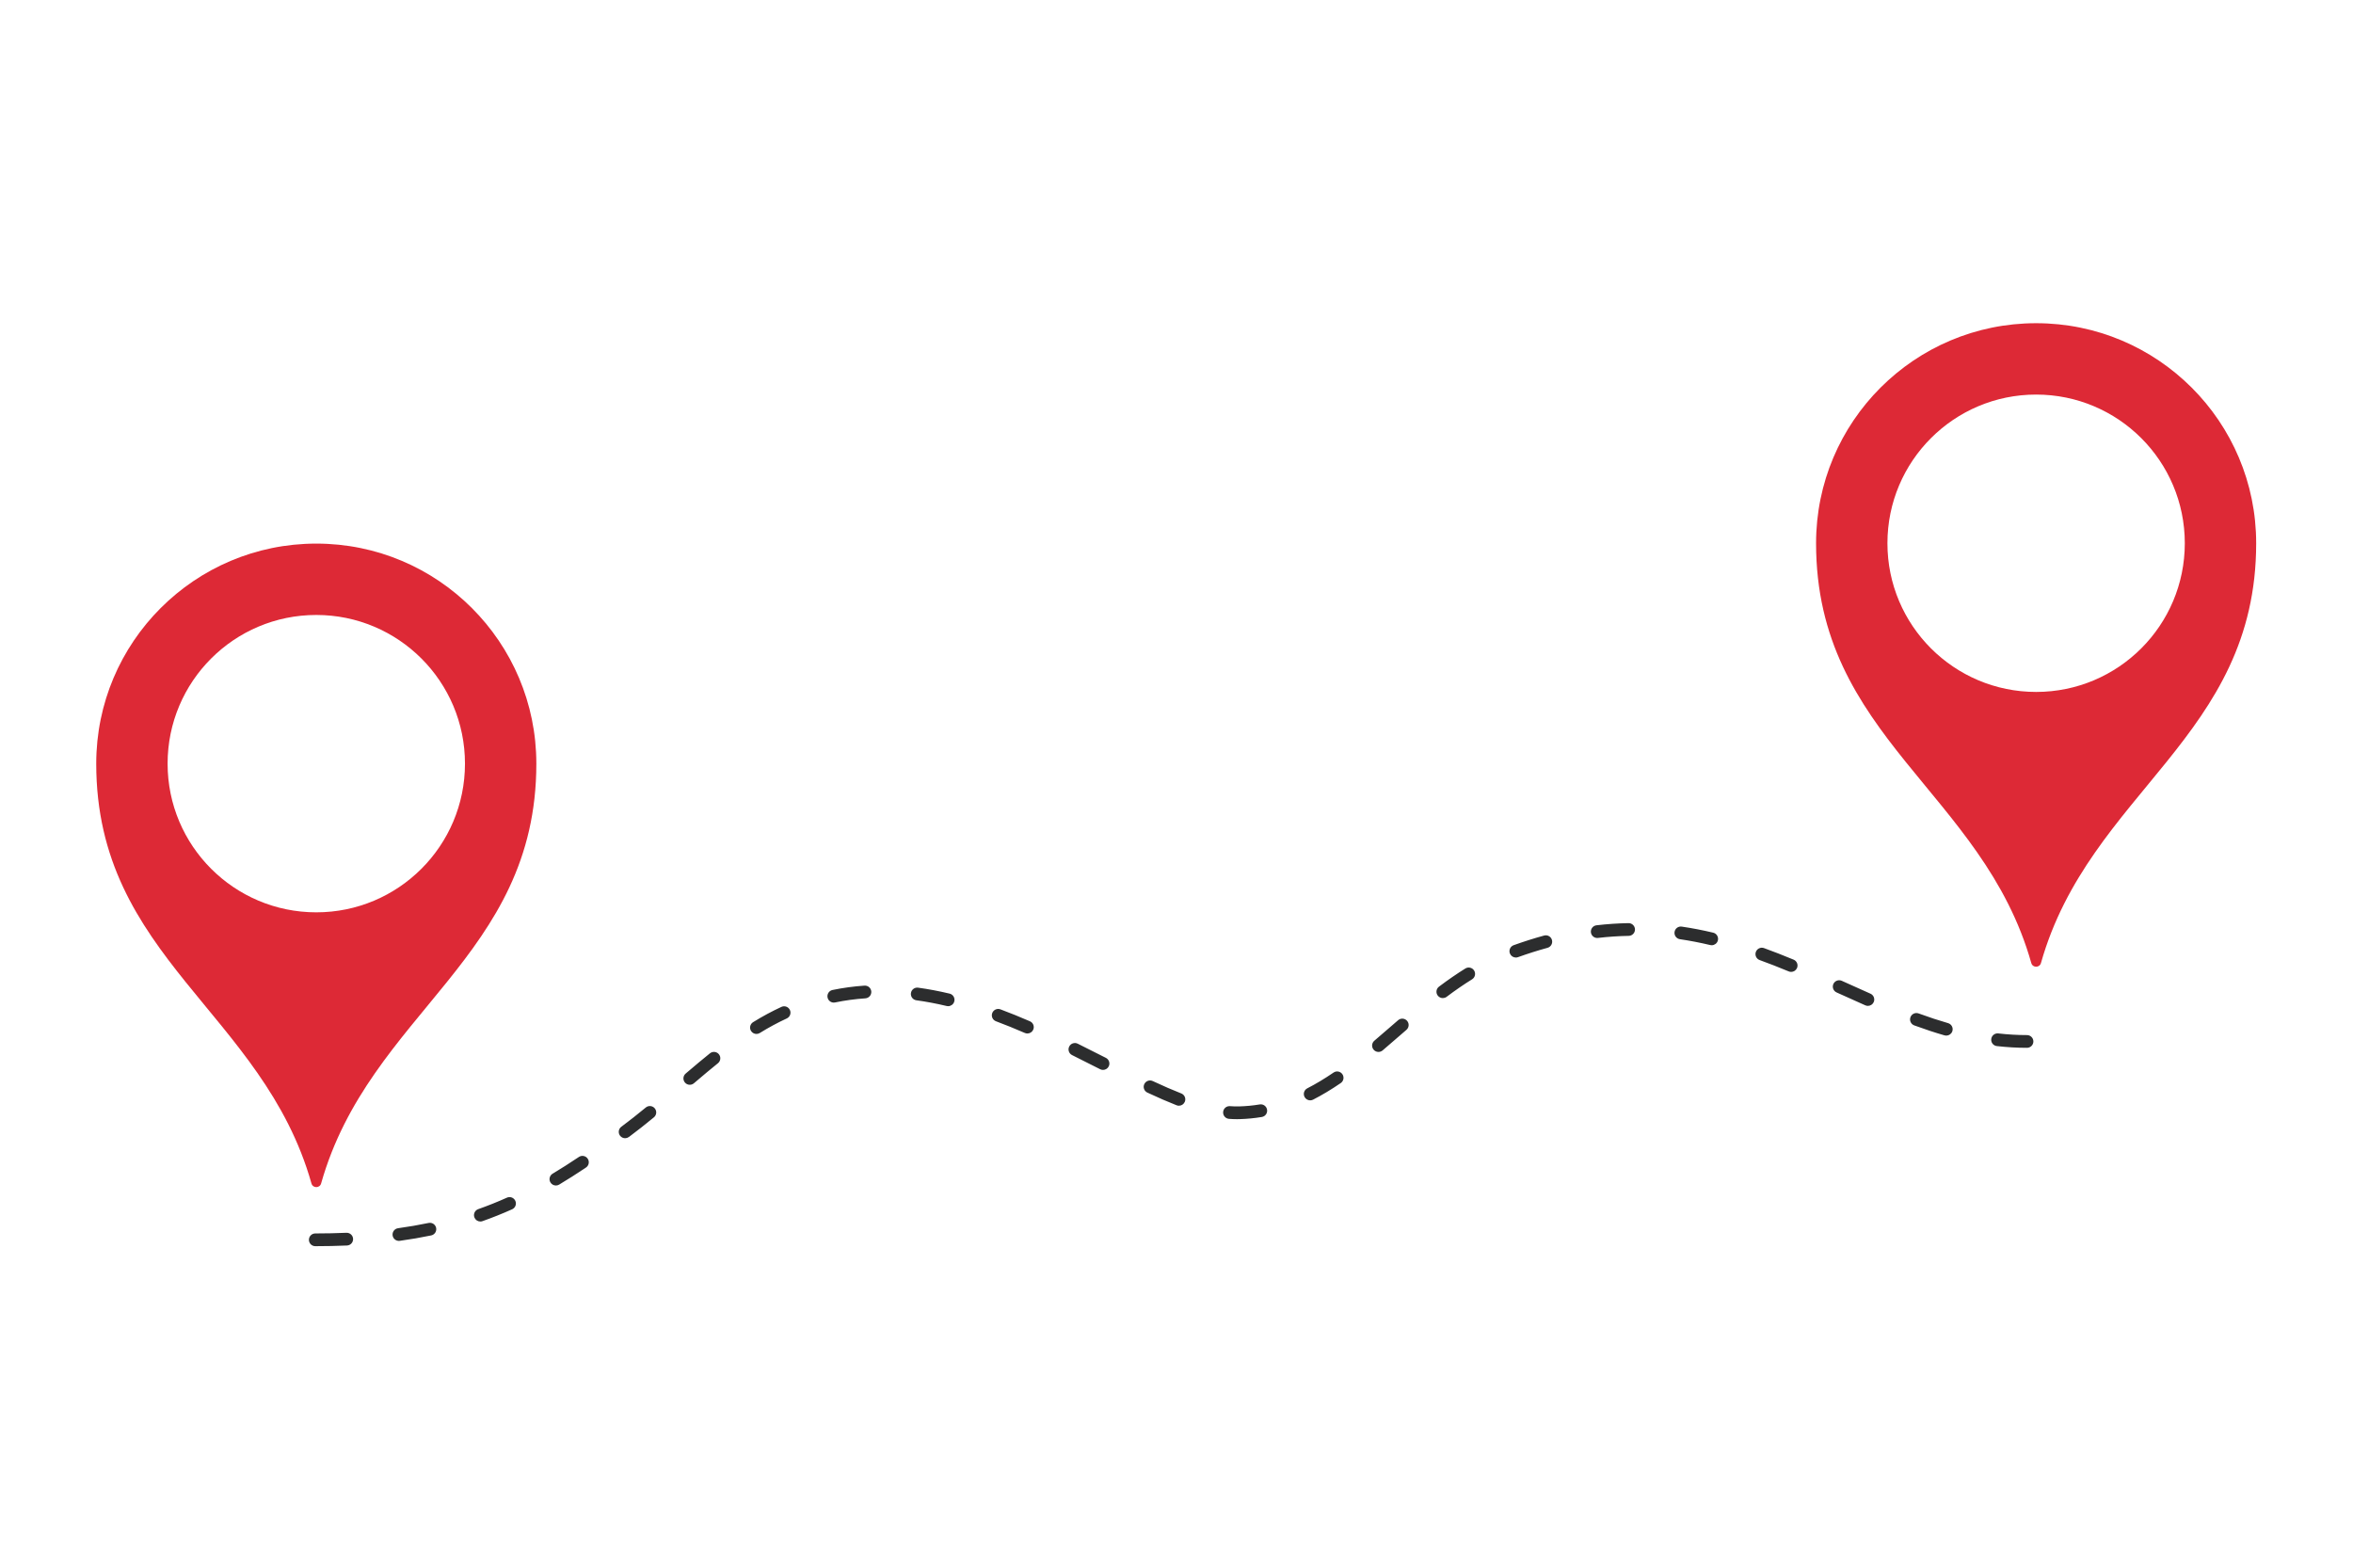 <?xml version="1.0" encoding="utf-8"?>
<!-- Generator: Adobe Illustrator 15.1.0, SVG Export Plug-In . SVG Version: 6.00 Build 0)  -->
<!DOCTYPE svg PUBLIC "-//W3C//DTD SVG 1.1//EN" "http://www.w3.org/Graphics/SVG/1.1/DTD/svg11.dtd">
<svg version="1.1"
	 id="svg2" xmlns:dc="http://purl.org/dc/elements/1.1/" xmlns:cc="http://creativecommons.org/ns#" xmlns:rdf="http://www.w3.org/1999/02/22-rdf-syntax-ns#" xmlns:svg="http://www.w3.org/2000/svg"
	 xmlns="http://www.w3.org/2000/svg" xmlns:xlink="http://www.w3.org/1999/xlink" x="0px" y="0px" width="2933.333px"
	 height="1954.667px" viewBox="0 0 2933.333 1954.667" enable-background="new 0 0 2933.333 1954.667" xml:space="preserve">
<g id="g10" transform="matrix(1.333,0,0,-1.333,0,1954.667)">
	<g id="g12" transform="scale(0.1)">
		<g id="g14" transform="scale(1.35)" display="none">
			<path id="path16" display="inline" fill="#FFFFFF" d="M16300.005-0.004H0v10861.705h16300.005V-0.004"/>
		</g>
		<g id="g18" transform="scale(1.166)">
			<path id="path20" fill="#2C2D2E" stroke="#2C2D2E" stroke-width="18" stroke-miterlimit="10" d="M12810.898,5061.649
				c-21.097,0-39.303,15.781-41.791,37.205c-2.701,23.069,13.797,43.952,36.891,46.641c85.103,9.938,171.298,15.706,255.81,17.164
				c0.289,0.013,0.591,0.013,0.792,0.013c22.805,0,41.603-18.345,42.004-41.326c0.402-23.245-18.105-42.381-41.301-42.796
				c-81.798-1.419-165.103-6.999-247.604-16.61C12814.103,5061.737,12812.507,5061.649,12810.898,5061.649L12810.898,5061.649z
				 M13729.105,5003.46c-3.305,0-6.509,0.365-9.801,1.144c-82.099,19.539-164.098,35.37-243.897,47.081
				c-23.007,3.38-38.901,24.753-35.509,47.747c3.305,22.969,24.502,38.901,47.608,35.496c82.288-12.075,166.9-28.384,251.299-48.475
				c22.491-5.378,36.501-28.058,31.099-50.662C13765.405,5016.465,13748.104,5003.46,13729.105,5003.46L13729.105,5003.46z
				 M12158,4904.726c-17.201,0-33.397,10.68-39.604,27.818c-7.79,21.863,3.506,45.963,25.406,53.828
				c81.396,29.289,163.407,55.273,243.596,77.199c22.504,6.119,45.498-7.087,51.705-29.478c6.094-22.416-7.1-45.548-29.503-51.679
				c-78.203-21.348-158.004-46.654-237.401-75.201C12167.499,4905.517,12162.699,4904.726,12158,4904.726z M14366.197,4789.568
				c-5.302,0-10.793,1.043-15.995,3.229c-83.405,34.591-159.7,64.408-233.405,91.134c-21.901,7.916-33.097,32.053-25.193,53.891
				c7.991,21.825,32.091,33.109,53.892,25.18c74.812-27.166,152.412-57.409,236.911-92.503
				c21.499-8.896,31.601-33.523,22.692-54.972C14398.401,4799.343,14382.796,4789.568,14366.197,4789.568z M11572.399,4579.482
				c-12.804,0-25.394,5.792-33.699,16.774c-13.896,18.571-10.203,44.932,8.406,58.892
				c73.593,55.361,142.599,102.831,210.789,145.137c19.902,12.201,45.812,6.119,57.911-13.62
				c12.289-19.74,6.194-45.674-13.507-57.899c-66.092-40.961-133.101-87.024-204.695-140.84
				C11590.104,4582.234,11581.207,4579.482,11572.399,4579.482z M6687.511,4543.408c-19.532,0-37.029,13.671-41.15,33.549
				c-4.712,22.742,9.907,45.007,32.65,49.707c83.368,17.277,169.356,28.962,255.589,34.754c23.239,1.395,43.23-15.982,44.788-39.152
				c1.564-23.17-15.97-43.224-39.146-44.782c-82.413-5.528-164.55-16.699-244.162-33.184
				C6693.204,4543.697,6690.333,4543.408,6687.511,4543.408L6687.511,4543.408z M14981.804,4516.972
				c-5.705,0-11.396,1.156-17.001,3.606c-69.697,30.809-140.701,62.938-209.406,93.998l-21.298,9.65
				c-21.097,9.562-30.495,34.491-20.996,55.65c9.6,21.172,34.604,30.571,55.7,20.983l21.398-9.637
				c68.403-30.998,139.295-63.038,208.703-93.697c21.097-9.398,30.696-34.239,21.398-55.486
				C15013.304,4526.32,14997.899,4516.972,14981.804,4516.972L14981.804,4516.972z M7604.694,4514.635
				c-3.223,0-6.515,0.377-9.794,1.156c-82.696,19.752-164.701,35.232-243.741,46.025c-23.019,3.154-39.127,24.363-35.979,47.37
				c3.154,23.019,24.363,39.114,47.37,35.999c81.76-11.196,166.504-27.178,251.883-47.571c22.592-5.39,36.539-28.07,31.142-50.674
				C7640.969,4527.627,7623.711,4514.635,7604.694,4514.635L7604.694,4514.635z M8240.392,4295.553
				c-5.579,0-11.258,1.118-16.711,3.48c-81.289,35.257-157.207,66.003-232.1,93.998c-21.756,8.13-32.82,32.355-24.69,54.105
				c8.129,21.762,32.379,32.832,54.129,24.69c76.269-28.498,153.512-59.771,236.133-95.619
				c21.316-9.235,31.098-34.013,21.851-55.311C8272.131,4305.027,8256.65,4295.553,8240.392,4295.553L8240.392,4295.553z
				 M6067.219,4291.846c-14.079,0-27.837,7.074-35.797,19.903c-12.238,19.765-6.15,45.686,13.589,57.937
				c74.083,45.899,150.283,87.012,226.501,122.156c21.078,9.726,46.088,0.515,55.82-20.594c9.731-21.084,0.509-46.076-20.587-55.813
				c-73.115-33.687-146.256-73.153-217.405-117.269C6082.454,4293.894,6074.783,4291.846,6067.219,4291.846L6067.219,4291.846z
				 M15610.502,4278.49c-3.795,0-7.702,0.527-11.598,1.646c-77.902,22.479-157.199,48.601-242.402,79.85
				c-21.8,7.991-33.096,32.166-25.004,53.979c8.004,21.813,32.204,32.996,53.903,25.004
				c83.406-30.558,160.906-56.064,236.799-78.003c22.303-6.433,35.207-29.754,28.698-52.069
				C15645.608,4290.477,15628.797,4278.49,15610.502,4278.49L15610.502,4278.49z M16257.998,4180.646
				c-79.298,0-160.291,4.674-240.995,13.872c-23.095,2.639-39.605,23.497-36.903,46.578c2.601,23.069,23.308,39.58,46.503,37.017
				c77.5-8.846,155.302-13.344,231.396-13.344c23.207,0,42.004-18.822,42.004-42.055S16281.205,4180.646,16257.998,4180.646z
				 M11056.308,4147.626c-11.912,0-23.811,5.039-32.003,14.801c-15.104,17.704-13.005,44.254,4.699,59.307
				c45.297,38.499,91.397,78.48,135.902,117.13c18.294,15.832,36.501,31.701,54.896,47.558
				c17.503,15.204,44.103,13.281,59.306-4.297c15.191-17.566,13.193-44.141-4.31-59.319c-18.294-15.832-36.602-31.664-54.796-47.47
				c-44.706-38.801-90.895-78.908-136.404-117.683C11075.607,4150.931,11065.907,4147.626,11056.308,4147.626L11056.308,4147.626z
				 M8846.944,4003.393c-6.352,0-12.873,1.47-18.96,4.561c-72.65,36.878-147.795,75.013-225.252,113.386
				c-20.764,10.316-29.289,35.546-18.96,56.354c10.297,20.82,35.521,29.352,56.359,19.011
				c77.708-38.549,153.022-76.759,225.931-113.725c20.682-10.517,28.999-35.835,18.451-56.555
				C8877.132,4011.824,8862.293,4003.393,8846.944,4003.393z M5532.6,3884.152c-11.88,0-23.679,4.963-31.997,14.751
				c-15.084,17.666-13.011,44.178,4.637,59.269c78.003,66.682,138.069,116.779,194.781,162.427
				c18.087,14.575,44.581,11.686,59.13-6.383c14.582-18.094,11.71-44.58-6.383-59.143c-56.04-45.108-115.528-94.752-192.859-160.806
				C5551.981,3887.494,5542.269,3884.152,5532.6,3884.152z M10508.703,3759.257c-15.405,0-30.105,8.406-37.507,22.906
				c-10.592,20.757-2.399,46.063,18.308,56.605c68.994,35.345,138.201,76.86,211.593,126.956c19.099,13.13,45.41,8.23,58.402-10.982
				c13.105-19.136,8.205-45.297-10.994-58.414c-76.207-52.145-148.505-95.468-220.703-132.434
				C10521.595,3760.802,10515.099,3759.257,10508.703,3759.257z M9455.774,3716.197c-5.051,0-10.277,0.942-15.266,2.915
				c-70.16,27.442-146.756,60.651-234.075,101.563c-21.104,9.863-30.2,34.905-20.33,55.926c9.856,21.021,34.911,30.106,55.92,20.242
				c85.78-40.057,160.668-72.65,229.118-99.414c21.611-8.406,32.33-32.857,23.836-54.469
				C9488.456,3726.324,9472.587,3716.197,9455.774,3716.197z M9921.293,3608.365c-20.506,0-41.766,0.867-63.303,2.5
				c-23.157,1.797-40.396,22.127-38.599,45.284c1.796,23.157,21.875,40.497,45.195,38.599c25.658-2.061,50.448-2.739,74.46-2.061
				c55.927,1.558,111.853,6.948,166.46,16.045c22.894,3.857,44.492-11.66,48.3-34.579c3.896-22.893-11.61-44.593-34.503-48.362
				c-58.402-9.788-118.198-15.53-177.945-17.164C9934.675,3608.465,9927.978,3608.365,9921.293,3608.365z M5013.939,3455.525
				c-12.86,0-25.538,5.918-33.8,16.975c-13.847,18.621-9.958,45.045,8.683,58.854l7.79,5.83
				c58.641,43.651,120.441,92.302,188.958,148.819c17.924,14.751,44.442,12.175,59.212-5.742
				c14.776-17.93,12.219-44.442-5.711-59.193c-69.603-57.372-132.459-106.877-192.18-151.395l-7.897-5.83
				C5031.448,3458.264,5022.659,3455.525,5013.939,3455.525L5013.939,3455.525z M4458.688,3076.303
				c-14.299,0-28.24,7.288-36.118,20.406c-11.943,19.991-5.472,45.812,14.468,57.736c68.234,40.823,137.253,84.75,210.984,134.231
				c19.288,12.967,45.41,7.815,58.358-11.484c12.929-19.3,7.791-45.46-11.509-58.414c-74.918-50.272-145.119-94.865-214.609-136.48
				C4473.49,3078.188,4466.052,3076.303,4458.688,3076.303L4458.688,3076.303z M3852.708,2787.41
				c-17.34,0-33.567,10.806-39.667,28.133c-7.721,21.863,3.763,45.887,25.67,53.602c77.4,27.366,155.07,58.414,230.88,92.39
				c21.191,9.512,46.082,0,55.581-21.184c9.499-21.185,0.032-46.076-21.184-55.587c-77.896-34.918-157.728-66.82-237.289-94.953
				C3862.081,2788.177,3857.35,2787.41,3852.708,2787.41L3852.708,2787.41z M3199.551,2631.982
				c-20.688,0-38.719,15.254-41.628,36.275c-3.16,23.082,12.917,44.266,35.936,47.433c83.902,11.585,166.542,25.821,245.613,42.381
				c22.761,4.712,45.026-9.775,49.776-32.505c4.775-22.831-9.807-45.033-32.549-49.845c-80.956-16.9-165.53-31.475-251.355-43.311
				C3203.402,2632.057,3201.461,2631.982,3199.551,2631.982z M2528.829,2589.6c-23.229,0-42.058,18.873-42.058,42.118
				s18.829,42.03,42.058,42.03c85.68,0,169.912,1.797,250.331,5.328c23.258,0.766,42.853-17,43.858-40.157
				c1.024-23.233-16.969-42.872-40.176-43.902C2701.192,2591.485,2615.731,2589.6,2528.829,2589.6"/>
		</g>
		<path fill="#DD2936" d="M19042.053,11640.959c-1136.543,0-2057.959-921.372-2057.959-2057.959
			c0-1813.799,1560.367-2325.495,2012.783-3926.159c12.949-45.674,77.418-45.674,90.367,0
			c452.418,1600.664,2012.783,2112.36,2012.783,3926.159C21100.027,10719.587,20178.611,11640.959,19042.053,11640.959z
			 M19041.994,8192.431c-767.9,0-1390.531,622.566-1390.531,1390.532c0,767.96,622.631,1390.525,1390.531,1390.525
			c767.916,0,1390.549-622.565,1390.549-1390.525C20432.543,8814.997,19809.91,8192.431,19041.994,8192.431z"/>
		<path fill="#DD2936" d="M2957.96,9579.733c-1136.58,0-2057.959-921.387-2057.959-2057.959
			c0-1813.81,1560.41-2325.51,2012.769-3926.174c12.913-45.703,77.472-45.703,90.381,0
			c452.359,1600.664,2012.769,2112.364,2012.769,3926.174C5015.919,8658.354,4094.54,9579.733,2957.96,9579.733z M2957.96,6131.245
			c-767.97,0-1390.529,622.559-1390.529,1390.529c0,767.966,622.559,1390.525,1390.529,1390.525
			c767.974,0,1390.533-622.559,1390.533-1390.525C4348.493,6753.804,3725.934,6131.245,2957.96,6131.245z"/>
	</g>
</g>
</svg>

